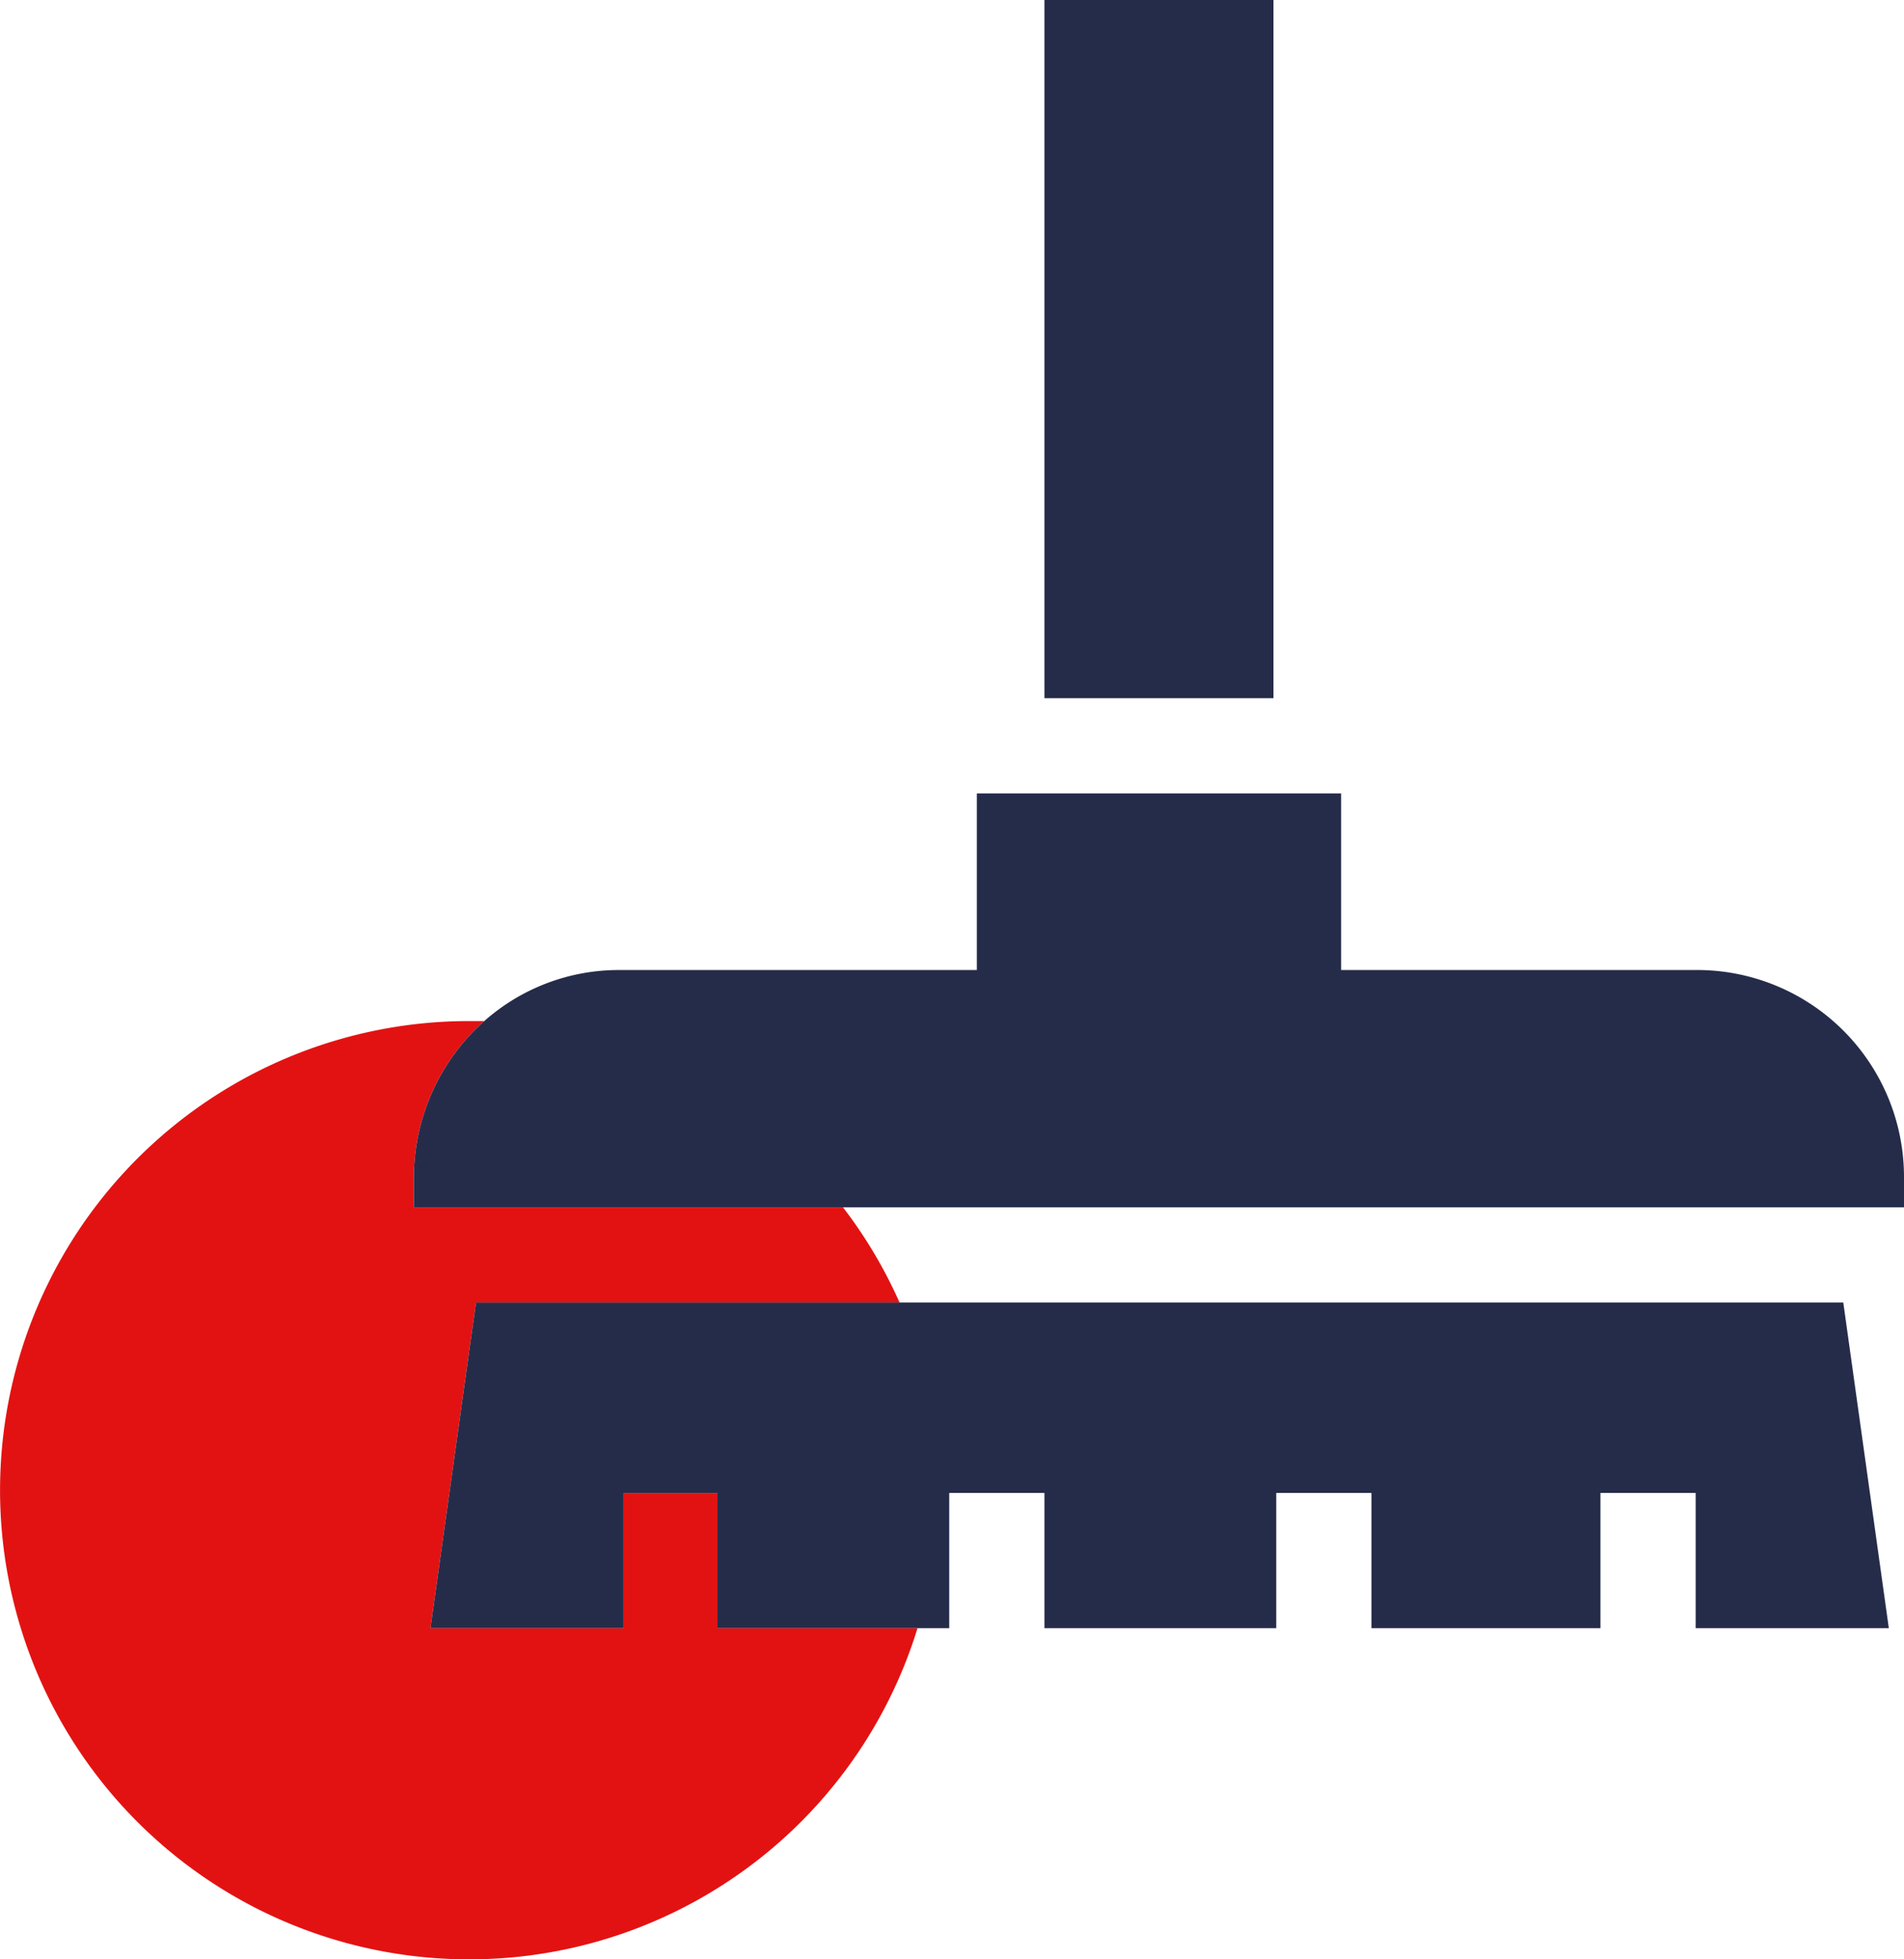 <svg xmlns="http://www.w3.org/2000/svg" viewBox="0 0 138 142"><path d="M30,87.5V85.3A15.2,15.2,0,0,1,35.1,74H34a34,34,0,1,0,32.5,44H52v-9.8H45.2V118h-14l3.3-23.6H65.2a34,34,0,0,0-4.1-6.9Z" style="fill:#e31212"></path><rect x="75.7" width="16.6" height="50.6" style="fill:#252c4a"></rect><path d="M30,85.3v2.2H138V85.3a15,15,0,0,0-14.9-15H97.2V57.5H70.8V70.3H44.9A14.7,14.7,0,0,0,35.1,74,15.2,15.2,0,0,0,30,85.3Z" style="fill:#252c4a"></path><polygon points="31.2 118 45.2 118 45.2 108.2 52 108.2 52 118 66.5 118 68.8 118 68.8 108.2 75.7 108.2 75.7 118 92.5 118 92.5 108.2 99.4 108.2 99.4 118 116 118 116 108.2 122.9 108.2 122.9 118 136.9 118 133.6 94.4 65.2 94.4 34.5 94.4 31.2 118" style="fill:#252c4a"></polygon></svg>